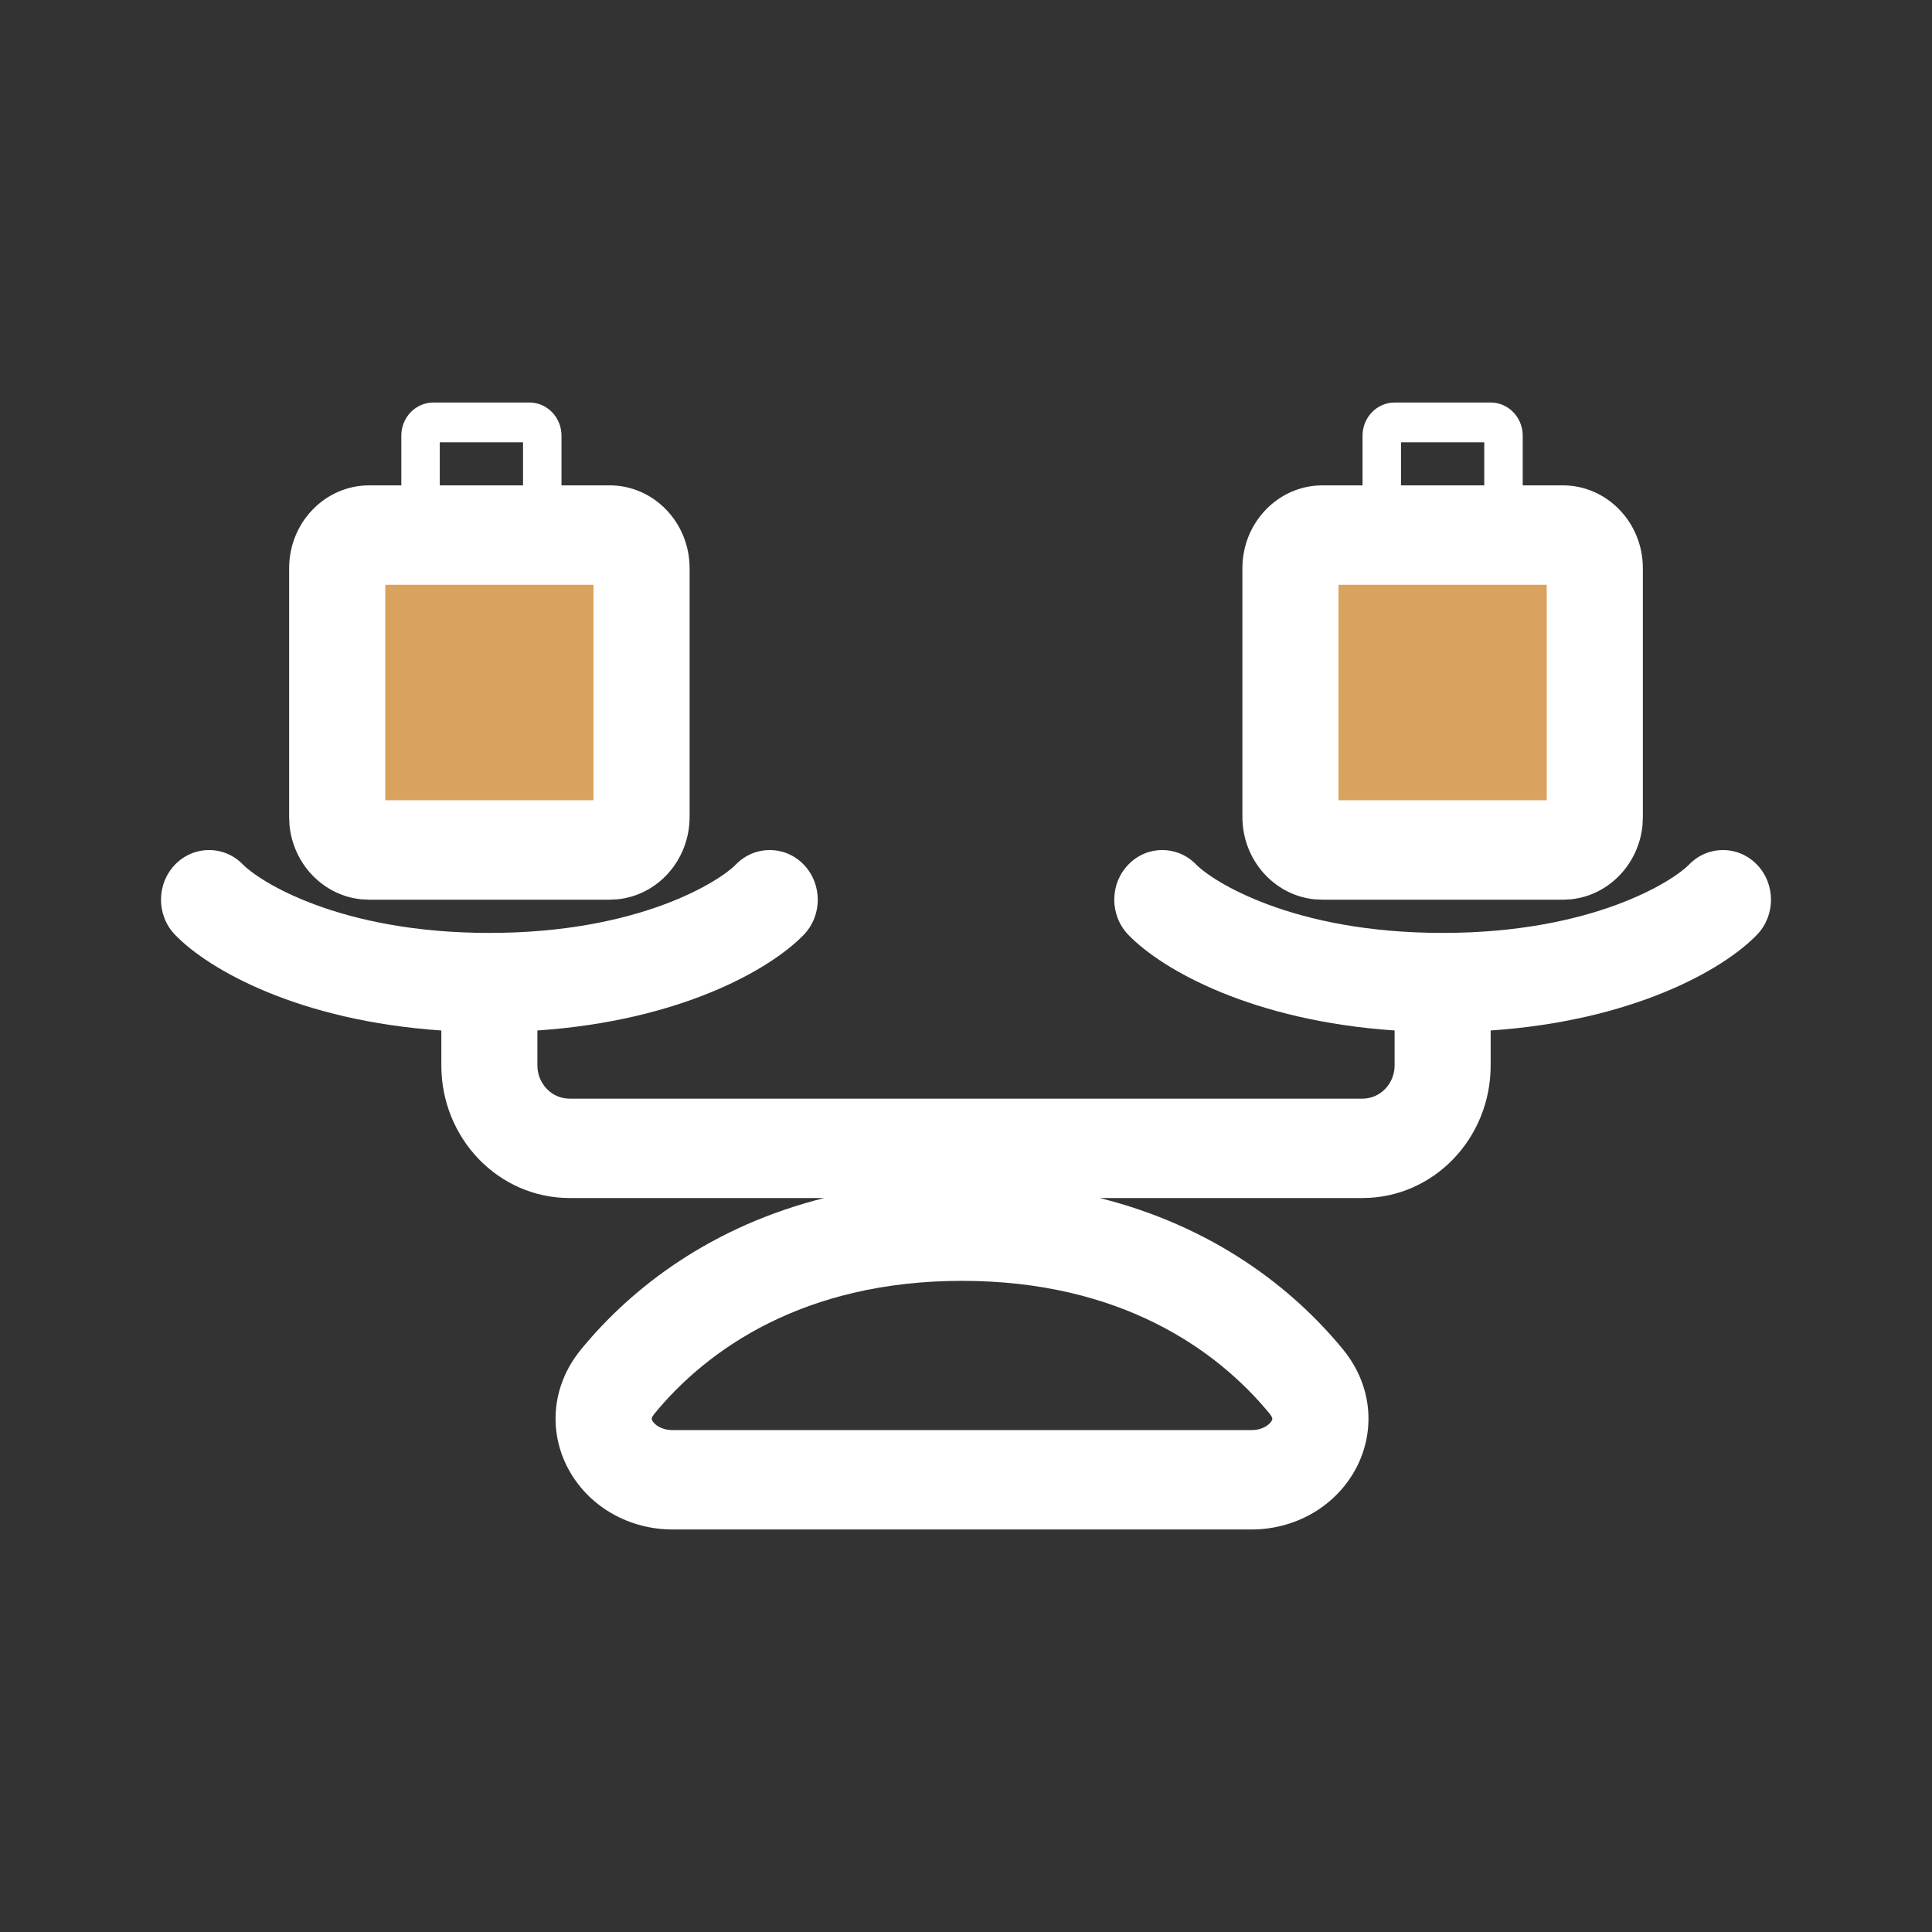 <svg width="32" height="32" viewBox="0 0 32 32" fill="none" xmlns="http://www.w3.org/2000/svg">
<rect x="0" y="0" width="32" height="32" fill="#333333" stroke="none"/>
<path d="M5.333 9.334H10.667V13.334H5.333V9.334Z" fill="#D9A25F"/>
<path d="M21.333 9.334H26.667V13.334H21.333V9.334Z" fill="#D9A25F"/>
<path fill-rule="evenodd" clip-rule="evenodd" d="M8.769 6.667C9.062 6.667 9.3 6.913 9.3 7.216V8.039H10.096C10.829 8.039 11.422 8.654 11.422 9.412V13.53C11.422 14.24 10.901 14.825 10.232 14.895L10.096 14.902H6.116L5.98 14.895C5.355 14.83 4.859 14.316 4.795 13.67L4.789 13.53V9.412C4.789 8.654 5.383 8.039 6.116 8.039H6.647V7.216C6.647 6.913 6.885 6.667 7.178 6.667H8.769ZM6.381 13.255H9.83V9.686H6.381V13.255ZM7.284 8.039H8.663V7.326H7.284V8.039Z" fill="white"/>
<path fill-rule="evenodd" clip-rule="evenodd" d="M24.69 6.667C24.983 6.667 25.221 6.913 25.221 7.216V8.039H25.885C26.617 8.039 27.211 8.654 27.211 9.412V13.53L27.205 13.67C27.141 14.316 26.645 14.83 26.021 14.895L25.885 14.902H21.904L21.768 14.895C21.099 14.825 20.578 14.24 20.578 13.53V9.412C20.578 8.654 21.172 8.039 21.904 8.039H22.568V7.216C22.568 6.913 22.806 6.667 23.099 6.667H24.69ZM22.17 9.686V13.255H25.619V9.686H22.17ZM23.205 8.039H24.584V7.326H23.205V8.039Z" fill="white"/>
<path fill-rule="evenodd" clip-rule="evenodd" d="M27.976 14.32C28.287 13.999 28.789 13.999 29.1 14.32C29.411 14.642 29.411 15.162 29.1 15.484C28.533 16.071 27.035 16.909 24.69 17.068V17.647C24.69 18.86 23.74 19.843 22.568 19.843H18.216C20.082 20.311 21.398 21.319 22.242 22.348C22.763 22.982 22.782 23.778 22.42 24.392C22.078 24.973 21.436 25.333 20.727 25.333H11.142C10.432 25.333 9.79 24.973 9.448 24.392C9.086 23.778 9.105 22.982 9.626 22.348C10.47 21.319 11.786 20.311 13.652 19.843H9.433C8.26 19.843 7.31 18.86 7.31 17.647V17.068C4.965 16.909 3.468 16.071 2.9 15.484C2.589 15.162 2.589 14.642 2.9 14.32C3.211 13.999 3.714 13.999 4.025 14.32C4.28 14.584 5.603 15.452 8.106 15.452C10.608 15.452 11.932 14.584 12.187 14.32C12.498 13.999 13.001 13.999 13.312 14.32C13.622 14.642 13.623 15.162 13.312 15.484C12.744 16.071 11.246 16.909 8.901 17.068V17.647C8.901 17.95 9.139 18.197 9.433 18.197H22.568C22.861 18.197 23.099 17.95 23.099 17.647V17.068C20.754 16.909 19.256 16.071 18.689 15.484C18.378 15.162 18.378 14.642 18.689 14.32C18.999 13.999 19.502 13.999 19.813 14.32C20.069 14.584 21.392 15.452 23.894 15.452C26.397 15.452 27.721 14.584 27.976 14.32ZM15.934 21.215C13.317 21.215 11.714 22.349 10.84 23.415C10.815 23.445 10.804 23.466 10.799 23.478C10.795 23.489 10.794 23.497 10.794 23.497C10.794 23.497 10.793 23.512 10.807 23.536C10.84 23.591 10.946 23.687 11.142 23.687H20.727C20.922 23.687 21.028 23.591 21.061 23.536C21.075 23.512 21.074 23.497 21.074 23.497C21.074 23.497 21.073 23.489 21.069 23.478C21.064 23.466 21.053 23.445 21.029 23.415C20.154 22.349 18.551 21.215 15.934 21.215Z" fill="white"/>
</svg>

